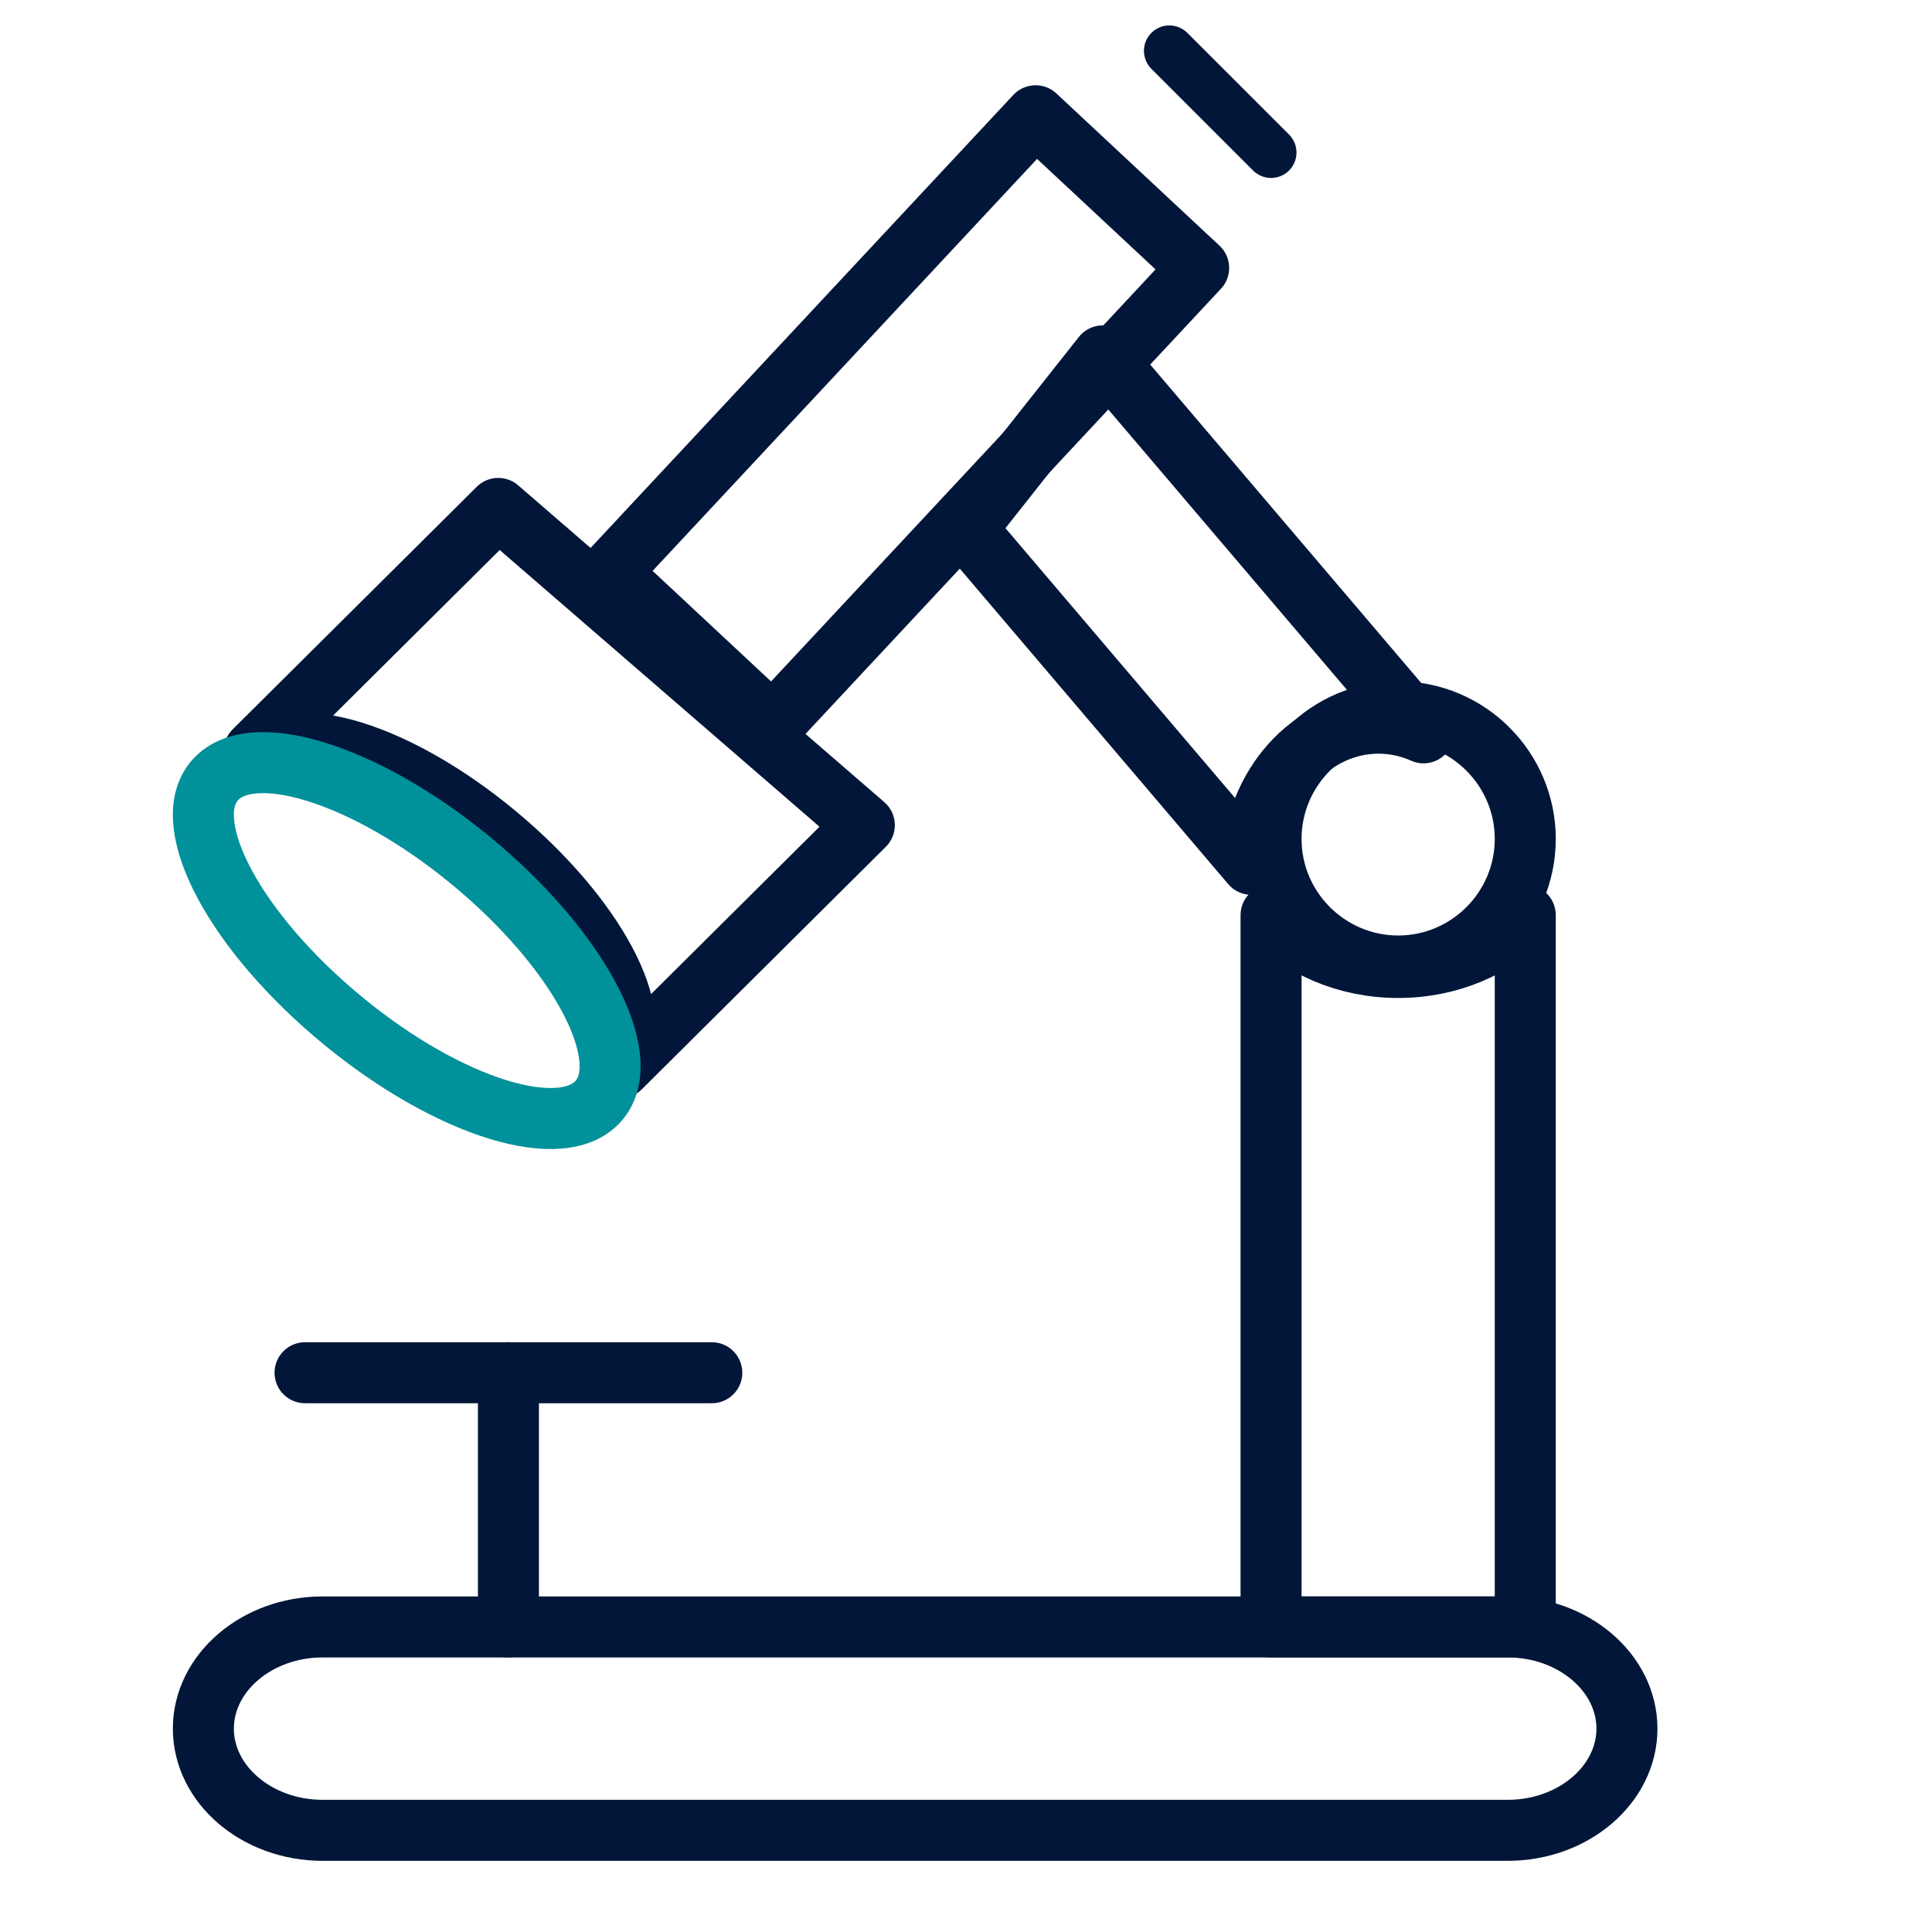 <svg width="38" height="38" viewBox="0 0 38 38" fill="none" xmlns="http://www.w3.org/2000/svg">
<rect x="0" y="0" width="38" height="38" fill="#333333" stroke="none"/>
<g clip-path="url(#clip0_517_41)">
<rect width="38" height="38" fill="white"/>
<rect x="15" y="27" width="7" height="4" fill="white"/>
<path d="M6.343 32H29.657C30.945 32 32 32.9 32 34C32 35.1 30.945 36 29.657 36H6.343C5.055 36 4 35.1 4 34C4 32.9 5.055 32 6.343 32Z" stroke="#011638" stroke-width="1.2" stroke-miterlimit="10" stroke-linecap="round" stroke-linejoin="round"/>
<path d="M27.501 19C28.876 19 30 17.878 30 16.501C30 15.124 28.876 14 27.501 14C26.124 14 25 15.124 25 16.501C25 17.878 26.124 19 27.501 19Z" stroke="#011638" stroke-width="1.2" stroke-miterlimit="10" stroke-linecap="round" stroke-linejoin="round"/>
<path d="M23.576 5.27L20.369 2.277L11.988 11.258L15.195 14.251L23.576 5.27Z" stroke="#011638" stroke-width="1.2" stroke-miterlimit="10" stroke-linecap="round" stroke-linejoin="round"/>
<path d="M9.8 10L17 16.23L12.2 21L12.046 20.867C12.781 20.136 11.836 18.206 9.932 16.56C8.03 14.913 5.89 14.172 5.155 14.903L5 14.77L9.8 10Z" stroke="#011638" stroke-width="1.2" stroke-miterlimit="10" stroke-linecap="round" stroke-linejoin="round"/>
<path d="M9.442 17.079C11.503 18.845 12.526 20.914 11.73 21.698C10.934 22.483 8.617 21.685 6.558 19.919C4.497 18.153 3.474 16.086 4.27 15.302C5.066 14.518 7.383 15.313 9.442 17.079Z" stroke="#00919B" stroke-width="1.2" stroke-miterlimit="10" stroke-linecap="round" stroke-linejoin="round"/>
<path d="M30 18V32H25V18C25.581 18.627 26.487 19.029 27.501 19.029C28.516 19.029 29.419 18.627 30 18Z" stroke="#011638" stroke-width="1.2" stroke-miterlimit="10" stroke-linecap="round" stroke-linejoin="round"/>
<path d="M21.69 7L28 14.414C27.724 14.291 27.425 14.224 27.114 14.224C25.782 14.224 24.694 15.453 24.614 17L19 10.402L21.69 7Z" stroke="#011638" stroke-width="1.2" stroke-miterlimit="10" stroke-linecap="round" stroke-linejoin="round"/>
<path d="M10 27V32" stroke="#011638" stroke-width="1.2" stroke-miterlimit="10" stroke-linecap="round" stroke-linejoin="round"/>
<path d="M23 1L25 3" stroke="#011638" stroke-miterlimit="10" stroke-linecap="round" stroke-linejoin="round"/>
<path d="M6 27H14" stroke="#011638" stroke-width="1.2" stroke-miterlimit="10" stroke-linecap="round" stroke-linejoin="round"/>
</g>
<defs>
<clipPath id="clip0_517_41">
<rect width="38" height="38" fill="white"/>
</clipPath>
</defs>
</svg>
